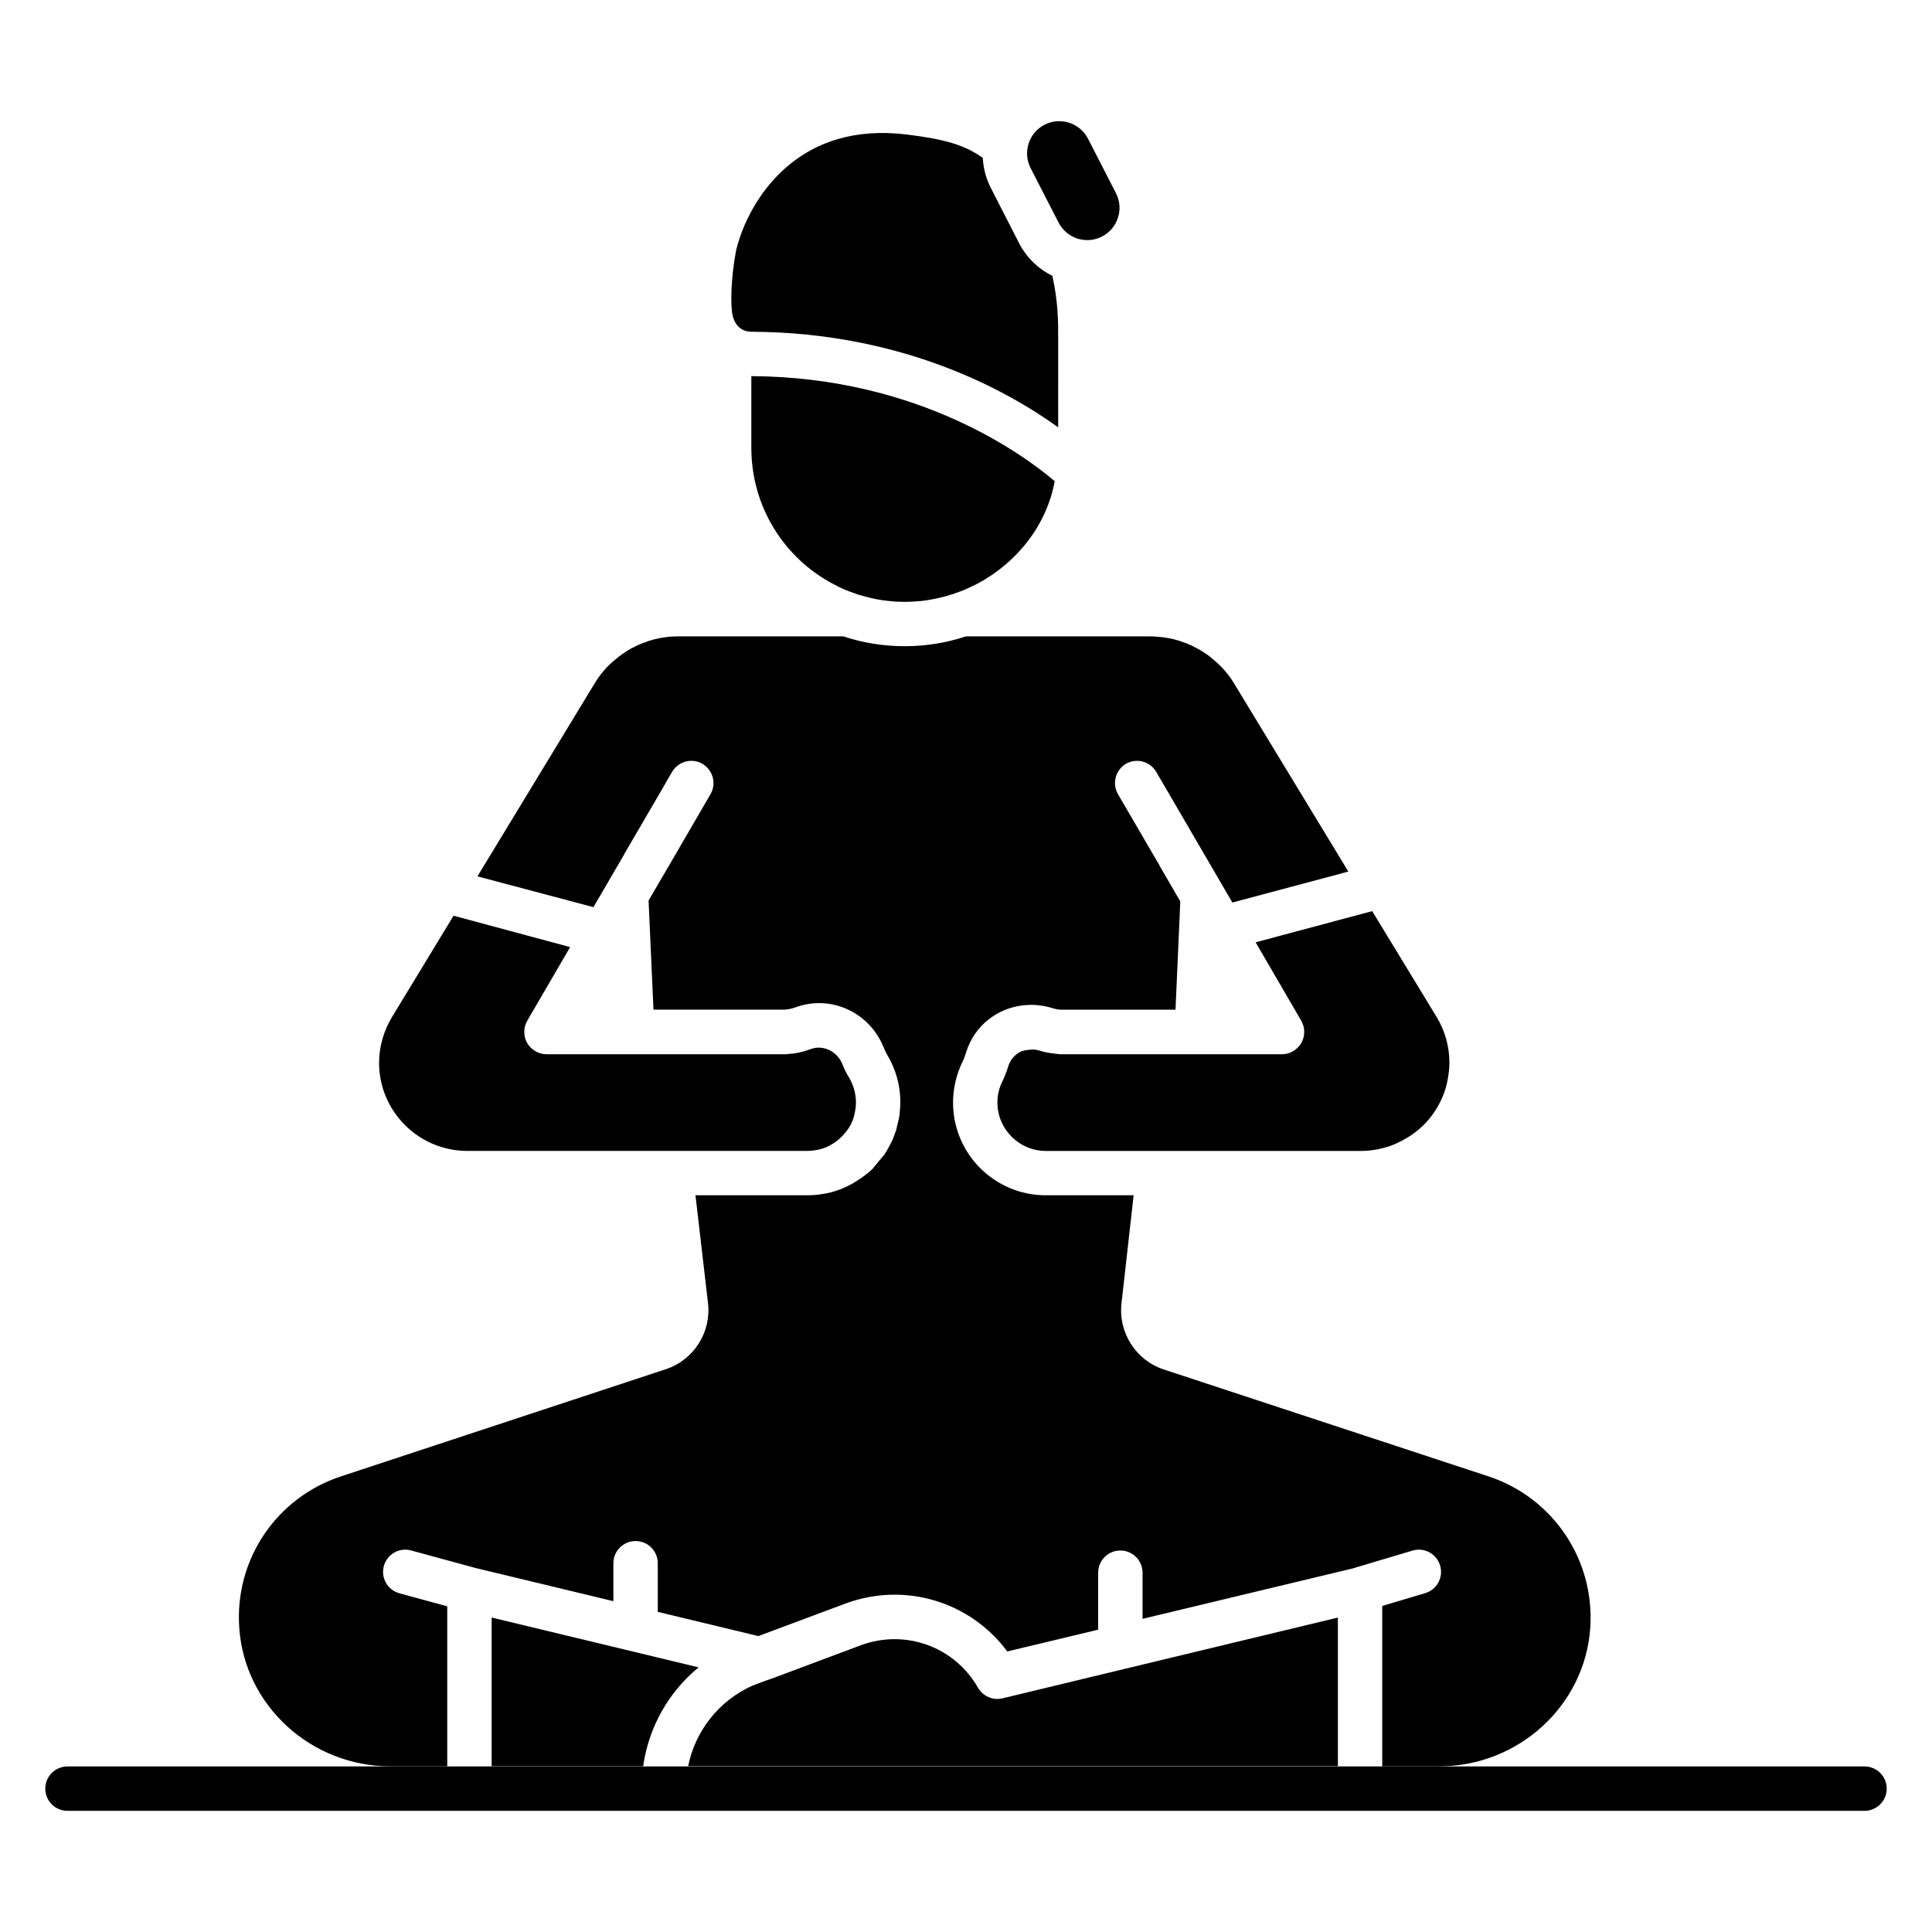<svg id="Layer_1" enable-background="new 0 0 512 512" viewBox="0 0 512 512" xmlns="http://www.w3.org/2000/svg"><g><path d="m494.119 468.124h-476.235c-3.249 0-5.884 2.634-5.884 5.883s2.635 5.883 5.884 5.883h476.235c3.247 0 5.881-2.635 5.881-5.883 0-3.249-2.635-5.883-5.881-5.883z"/><path d="m354.551 428.671-56.454 13.587-32.439 7.819c-2.551.61-5.158-.554-6.49-2.828-6.209-10.869-19.241-15.583-30.998-11.257l-23.844 8.929h-.057l-1.386.499h-.054l-3.493 1.331c-8.873 3.993-15.085 11.978-16.969 21.294h172.185v-39.374z"/><path d="m344.846 270.514c.528.916.791 1.943.791 2.963 0 1.028-.263 2.055-.791 2.97-.501.842-1.21 1.531-2.031 2.04-.043.026-.079.068-.122.094-.883.513-1.895.806-2.949.806h-28.504-30.278c-.165 0-.333 0-.498-.056-.509-.033-1.015-.116-1.524-.181-1.205-.154-2.407-.384-3.577-.762-.39-.111-.723-.167-1.056-.222-.558-.07-1.056.003-1.57.035-.617.051-1.237.133-1.811.353 0 0-.054 0-.111 0-.027 0-.076.035-.111.056s-.057.028-.111.056c-.276.166-.552.277-.831.443 0 0 0 0-.054.056-.333.222-.612.444-.888.722-.309.284-.555.614-.788.959-.089.095-.168.229-.225.364-.208.366-.398.746-.539 1.172l-.444 1.331c-.168.5-.333.942-.501 1.331-.111.333-.276.665-.441.998-.057.167-.168.333-.222.5-.888 1.719-1.332 3.715-1.332 5.656 0 7.043 5.767 12.81 12.81 12.81h.054 41.426 42.146c1.449 0 2.873-.161 4.27-.42.152-.03.284-.047.444-.079.122-.025.236-.074.357-.102 1.164-.26 2.307-.604 3.414-1.04.417-.162.812-.366 1.219-.552.902-.416 1.784-.879 2.632-1.411.328-.206.661-.409.977-.631 1.08-.756 2.117-1.587 3.079-2.532.049-.048.106-.087.154-.136 2.15-2.155 3.821-4.675 4.974-7.421.604-1.382 1.048-2.873 1.324-4.365.038-.18.057-.333.089-.504.249-1.377.412-2.78.412-4.21 0-4.27-1.164-8.429-3.382-12.089l-17.08-28.06-30.89 8.263z"/><path d="m130.293 468.074h40.153c1.449-10.305 6.712-19.667 14.692-26.205l-54.845-13.203z"/><path d="m123.86 305.008h90.171c.498 0 .996-.055 1.497-.111.609-.056 1.164-.167 1.774-.333.111 0 .276-.056.444-.111.387-.111.831-.278 1.218-.443.661-.269 1.302-.628 1.922-1.023.1-.062.198-.123.298-.198.791-.535 1.503-1.171 2.158-1.86.133-.135.249-.278.374-.418.612-.701 1.178-1.447 1.627-2.27.387-.721.72-1.497.942-2.274.173-.648.284-1.27.39-1.905.106-.593.16-1.187.162-1.832-.005-2.322-.612-4.588-1.774-6.577-.444-.665-.942-1.608-1.386-2.606l-.498-1.165c-1.386-3.326-5.101-5.046-8.264-3.882-1.053.389-2.107.721-3.217.943-.552.111-1.107.221-1.663.277-.249.025-.498.038-.747.05-.292.031-.569.087-.861.116h-.387-34.605-28.613c-1.056 0-2.069-.292-2.949-.807-.041-.022-.07-.059-.108-.083-.829-.508-1.541-1.203-2.044-2.05-.528-.916-.793-1.943-.791-2.97-.003-1.02.263-2.047.791-2.963l11.367-19.52-30.89-8.318h-.003l-16.301 26.84c-2.218 3.66-3.436 7.875-3.436 12.145.001 12.866 10.48 23.348 23.402 23.348z"/><path d="m103.454 468.099h15.074v-42.407l-12.675-3.456c-3.136-.854-4.982-4.088-4.129-7.223.856-3.135 4.086-4.982 7.224-4.129l16.95 4.621 36.655 8.824v-10.053c0-3.249 2.632-5.883 5.881-5.883s5.884 2.635 5.884 5.883v12.885l26.658 6.418.076-.029 23.016-8.596c15.748-5.823 33.105-.499 42.866 12.699l24.066-5.766.024-.005v-15.096c0-3.249 2.632-5.883 5.881-5.883s5.884 2.634 5.884 5.883v12.223l.022-.005 55.88-13.402c.03-.009.049-.033.079-.041l15.561-4.637c3.117-.932 6.39.844 7.316 3.957.929 3.113-.842 6.39-3.956 7.318l-11.383 3.392v42.508h15.082c21.017 0 38.596-16.082 40.039-36.6 1.275-18.078-9.816-34.604-27.007-40.26l-86.066-28.337c-7.376-2.44-12.033-9.816-11.145-17.524l3.214-28.615h-23.289c-13.531 0-24.567-10.98-24.567-24.566 0-3.771.888-7.542 2.551-10.924.168-.333.39-.777.501-1.165l.441-1.331c2.247-7.119 8.437-11.767 15.51-12.399 2.353-.213 4.801.019 7.227.754.777.278 1.554.389 2.331.444h30.392l1.27-28.701-5.434-9.342v-.056l-11.091-19.021c-1.606-2.773-.663-6.377 2.109-8.041 2.827-1.608 6.431-.666 8.039 2.162l1.887 3.217 10.923 18.743 7.368 12.646.008-.003 30.719-8.206-30.275-49.854c-1.497-2.495-3.382-4.603-5.545-6.377-.555-.499-1.164-.998-1.774-1.386-.834-.554-1.665-1.109-2.551-1.552-.723-.389-1.443-.777-2.163-1.054-.444-.221-.831-.388-1.275-.499-1.719-.666-3.493-1.109-5.323-1.331-.168-.056-.39-.056-.612-.056-.165-.055-.33-.111-.498-.055-.831-.111-1.663-.167-2.497-.167h-31.496-17.302c-5.212 1.719-10.647 2.606-16.192 2.606 0 0 0 0-.057 0-5.656 0-11.145-.887-16.246-2.606h-15.583-28.171c-1.11 0-2.274.056-3.382.222-.942.111-1.941.332-2.941.554-.222.056-.498.111-.774.221-.612.167-1.167.333-1.776.611-.498.111-.996.332-1.441.554-.501.166-.942.388-1.386.665-.444.167-.831.389-1.275.665-.612.332-1.275.776-1.887 1.22-.609.443-1.218.887-1.774 1.386-2.163 1.719-4.048 3.882-5.545 6.377l-31.05 51.13 30.717 8.15.024.007 8.183-14.036v-.056l10.926-18.744v-.056l1.719-2.939c1.663-2.828 5.267-3.771 8.039-2.162 2.83 1.663 3.772 5.268 2.163 8.041l-10.926 18.798-5.497 9.409 1.302 28.911h34.694c.999-.056 1.998-.278 2.941-.611 9.149-3.383 19.352 1.109 23.235 10.315l.498 1.164c.168.388.39.831.612 1.164 2.272 3.826 3.493 8.207 3.436 12.644 0 .831-.054 1.664-.165 2.495 0 .61-.111 1.164-.222 1.775l-.054.167-.666 2.828c-.279.776-.555 1.553-.834 2.274-.005.012-.014.022-.019.033-.03.08-.057.165-.089.245-.333.609-.612 1.22-.945 1.83-.387.721-.774 1.386-1.218 2.052l-2.995 3.605v.055c-.555.555-1.164 1.109-1.774 1.553-.498.406-1.01.766-1.535 1.128-.238.168-.477.325-.72.484-.542.347-1.083.678-1.627.994-.72.389-1.441.722-2.163 1.054-.72.332-1.497.61-2.272.832-.777.278-1.554.444-2.331.61-.663.111-1.329.222-2.05.332h-.057c-.942.111-1.885.167-2.827.167h-29.726l3.328 28.615c.888 7.653-3.769 15.029-11.145 17.468l-86.066 28.393c-17.246 5.656-28.337 22.182-27.007 40.26 1.442 20.521 19.02 36.603 40.038 36.603z"/><path d="m199.113 87.906c.024-.001.046.012.07.011.051-.001.103-.001.152-.001 39.953.239 67.531 15.557 81.089 25.333l.003-23.57c.019-4.789-.054-9.83-1.533-16.571-3.791-1.889-6.872-4.863-8.854-8.719l-7.376-14.418c-1.332-2.551-2.052-5.268-2.22-8.096v-.037c-4.739-3.39-9.981-4.942-20.094-6.186-28.179-3.47-39.576 15.87-43.175 24.341-.88 2.075-1.522 4.131-2.061 6.157-1.492 7.712-1.546 14.91-.961 17.446 1.061 4.603 4.96 4.31 4.96 4.31z"/><path d="m199.113 99.667v19.18c.054 15.583 8.816 29.169 21.738 35.934 1.885 1.053 3.88 1.886 5.933 2.551.666.278 1.332.444 1.996.611 2.22.665 4.492 1.109 6.821 1.331 1.386.167 2.773.221 4.159.221h.057c1.11 0 2.275-.055 3.382-.166.279 0 .609-.056.942-.056 1.887-.222 3.661-.555 5.434-.998.279-.056.555-.111.834-.221.552-.111 1.107-.278 1.663-.5.111 0 .276-.055.444-.111h.054c.057 0 .057 0 .111-.056.057 0 .168-.056.279-.111 1.164-.388 2.383-.831 3.547-1.386.834-.388 1.608-.776 2.442-1.164 10.977-5.849 18.513-15.938 20.557-27.205-7.595-6.487-35.645-27.551-80.176-27.838-.073.001-.144-.017-.217-.016z"/><path d="m280.519 58.955c1.053 2.052 2.83 3.549 4.99 4.27.111.056.279.056.39.111 2.107.554 4.213.333 6.155-.665 2.052-1.054 3.55-2.828 4.213-4.991.723-2.163.501-4.492-.552-6.543l-7.376-14.363c-2.163-4.215-7.322-5.878-11.535-3.715-4.213 2.162-5.822 7.375-3.661 11.534z"/></g></svg>